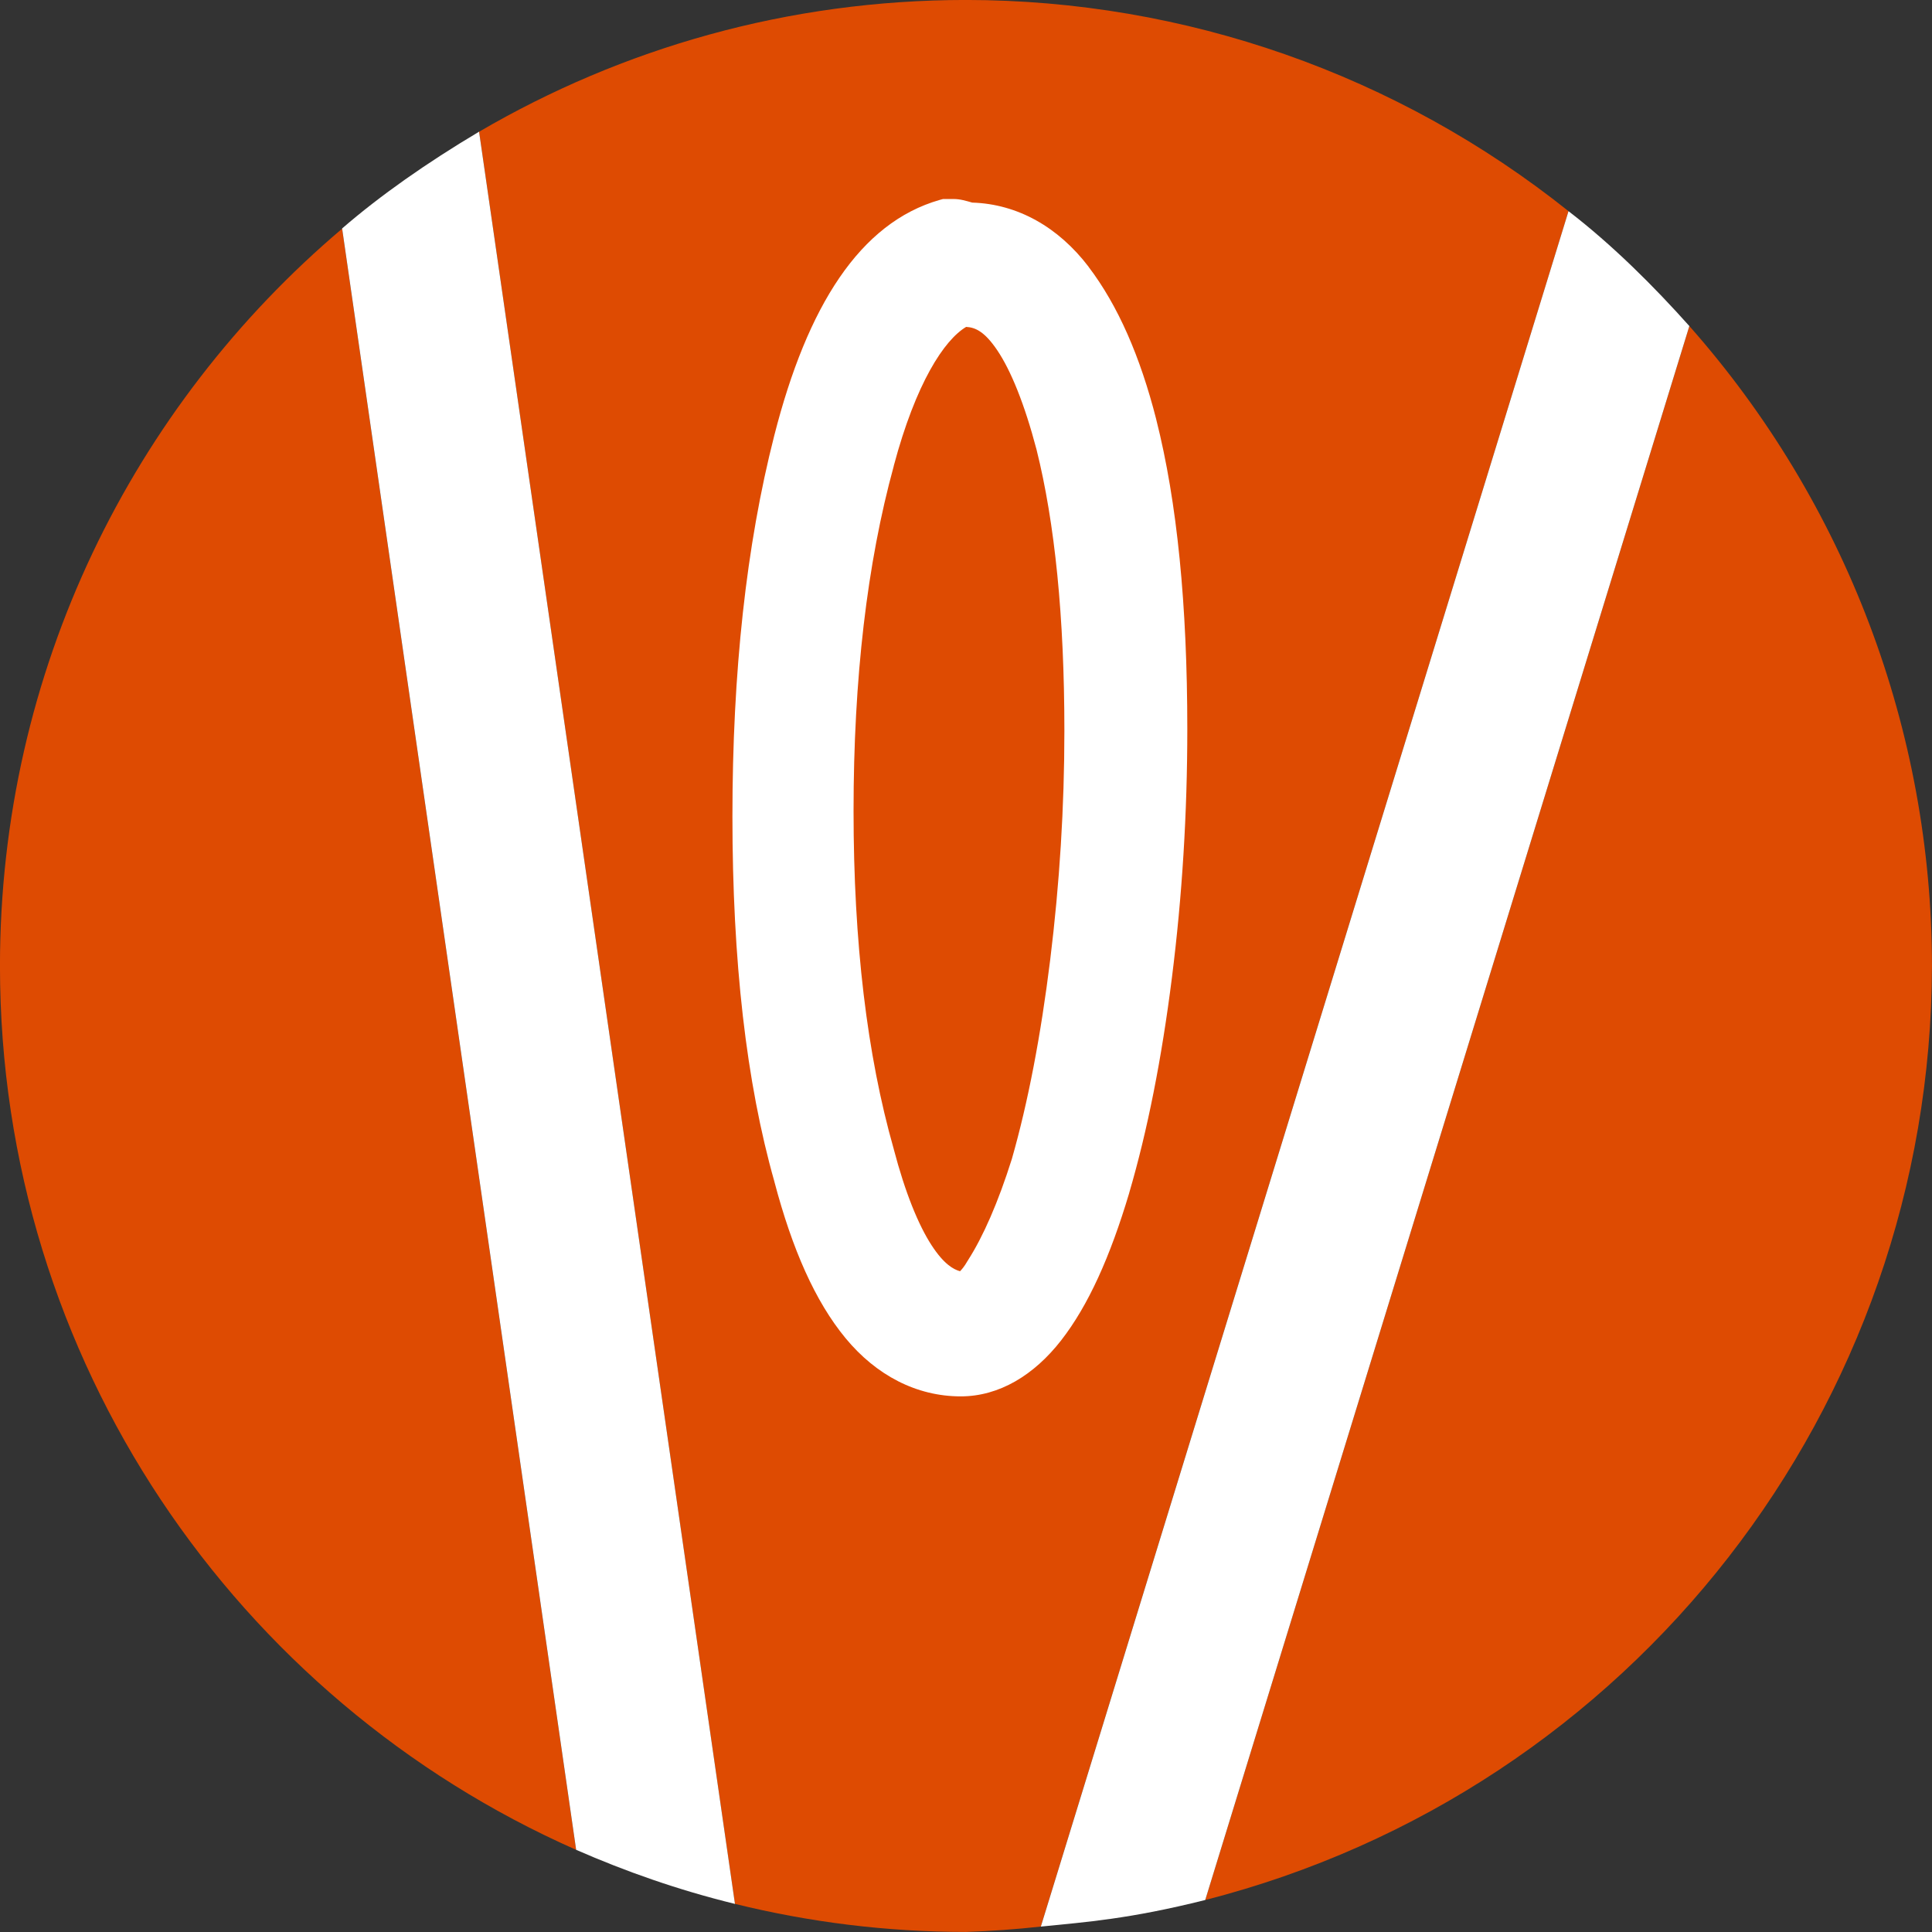 <?xml version="1.0" encoding="UTF-8" standalone="no"?>
<!-- Created with Inkscape (http://www.inkscape.org/) -->

<svg
   width="53.975mm"
   height="53.975mm"
   viewBox="0 0 53.975 53.975"
   version="1.1"
   id="svg1"
   inkscape:version="1.3.2 (091e20ef0f, 2023-11-25, custom)"
   sodipodi:docname="logicon_volontiers.svg"
   xmlns:inkscape="http://www.inkscape.org/namespaces/inkscape"
   xmlns:sodipodi="http://sodipodi.sourceforge.net/DTD/sodipodi-0.dtd"
   xmlns="http://www.w3.org/2000/svg"
   xmlns:svg="http://www.w3.org/2000/svg">
  <rect x="0" y="0" width="53.975" height="53.975" fill="#333333" stroke="none"/>
  <sodipodi:namedview
     id="namedview1"
     pagecolor="#ffffff"
     bordercolor="#eeeeee"
     borderopacity="1"
     inkscape:showpageshadow="0"
     inkscape:pageopacity="0"
     inkscape:pagecheckerboard="0"
     inkscape:deskcolor="#d1d1d1"
     inkscape:document-units="mm"
     inkscape:zoom="1.4142136"
     inkscape:cx="49.143921"
     inkscape:cy="49.851028"
     inkscape:window-width="1920"
     inkscape:window-height="1011"
     inkscape:window-x="0"
     inkscape:window-y="0"
     inkscape:window-maximized="1"
     inkscape:current-layer="g6"
     showgrid="false" />
  <defs
     id="defs1" />
  <g
     inkscape:label="Calque 1"
     inkscape:groupmode="layer"
     id="layer1"
     transform="translate(-106.892,-130.44)">
    <g
       id="g6"
       transform="translate(81.615,112.652)"
       style="display:inline">
      <path
         id="path1"
         style="opacity:1;fill:#de4b02;stroke-width:2.535;stroke-linecap:round;stroke-dashoffset:2.02"
         d="m 52.264,17.787 c -4.962,0 -9.608,1.346 -13.603,3.682 l 7.148,49.508 c 2.068,0.51 4.229,0.784 6.454,0.784 0.699,-0.023 1.396,-0.073 2.091,-0.15 L 69.097,23.688 C 64.317,19.87 58.381,17.79 52.264,17.787 Z M 41.376,69.468 c -16.1,-51.681 -16.1,-51.681 0,0 z M 38.661,21.47 c -13.385,-3.682 -13.385,-3.682 0,0 z m -3.826,2.707 c -5.845,4.95 -9.559,12.339 -9.559,20.598 -1e-6,11.028 6.618,20.505 16.096,24.692 z M 72.473,26.897 58.948,70.869 C 70.876,67.82 79.228,57.086 79.251,44.775 79.249,38.188 76.838,31.83 72.473,26.897 Z"
         inkscape:label="circle"
         sodipodi:nodetypes="cccccccccccsccscccc" />
      <path
         style="color:#000000;display:inline;opacity:1;fill:#ffffff;fill-opacity:1;-inkscape-stroke:none"
         d="m 34.835,24.17 6.538,45.297 c 1.37,0.599 2.835,1.119 4.437,1.511 L 38.661,21.467 c -1.476,0.88 -2.758,1.78 -3.826,2.703 z"
         id="path3"
         inkscape:label="left_arm"
         sodipodi:nodetypes="cccccc" />
      <path
         style="color:#000000;display:inline;opacity:1;fill:#ffffff;fill-opacity:1;-inkscape-stroke:none"
         d="M 69.097,23.688 54.355,71.612 c 1.267,-0.128 2.46,-0.209 4.593,-0.743 L 72.473,26.897 C 71.496,25.802 70.331,24.636 69.097,23.688 Z"
         id="path4"
         inkscape:label="rigth_arm"
         sodipodi:nodetypes="ccccc" />
      <path
         style="color:#000000;display:inline;opacity:1;fill:#ffffff;fill-opacity:1;stroke-width:1.315;stroke-miterlimit:10;-inkscape-stroke:none"
         d="m 51.622,23.348 -0.095,0.026 c -2.223,0.637 -3.695,2.956 -4.619,6.582 -0.783,3.064 -1.169,6.609 -1.169,10.643 0,4.029 0.385,7.428 1.174,10.206 2.1e-4,7.5e-4 -2.12e-4,0.001 0,0.003 0.497,1.879 1.136,3.336 1.988,4.367 0.855,1.034 1.98,1.624 3.216,1.624 1.072,0 2.047,-0.591 2.805,-1.564 0.758,-0.973 1.371,-2.338 1.901,-4.115 v -0.003 c 0.512,-1.744 0.908,-3.747 1.195,-6.022 0.286,-2.271 0.429,-4.588 0.429,-6.941 0,-3.463 -0.283,-6.338 -0.868,-8.647 v -0.003 c -0.448,-1.755 -1.066,-3.177 -1.891,-4.262 v -0.003 c -0.842,-1.103 -1.978,-1.752 -3.25,-1.791 -0.167,-0.047 -0.331,-0.1 -0.521,-0.1 z m 0.65,3.573 c 0.253,0.015 0.512,0.128 0.866,0.653 0.375,0.555 0.76,1.492 1.097,2.774 0.511,2.045 0.778,4.67 0.778,7.856 0,2.129 -0.133,4.262 -0.396,6.397 -0.263,2.126 -0.62,3.987 -1.071,5.564 -0.386,1.225 -0.804,2.169 -1.218,2.818 l -0.008,0.015 -0.011,0.015 c -0.091,0.16 -0.159,0.236 -0.211,0.29 -0.183,-0.05 -0.45,-0.196 -0.794,-0.724 -0.366,-0.562 -0.738,-1.468 -1.058,-2.687 v -0.008 l -0.003,-0.005 c -0.742,-2.61 -1.12,-5.755 -1.12,-9.433 0,-3.707 0.379,-6.924 1.123,-9.636 v -0.003 -0.003 c 0.617,-2.316 1.411,-3.521 2.024,-3.884 z"
         id="path5"
         inkscape:label="head" />
    </g>
  </g>
</svg>
